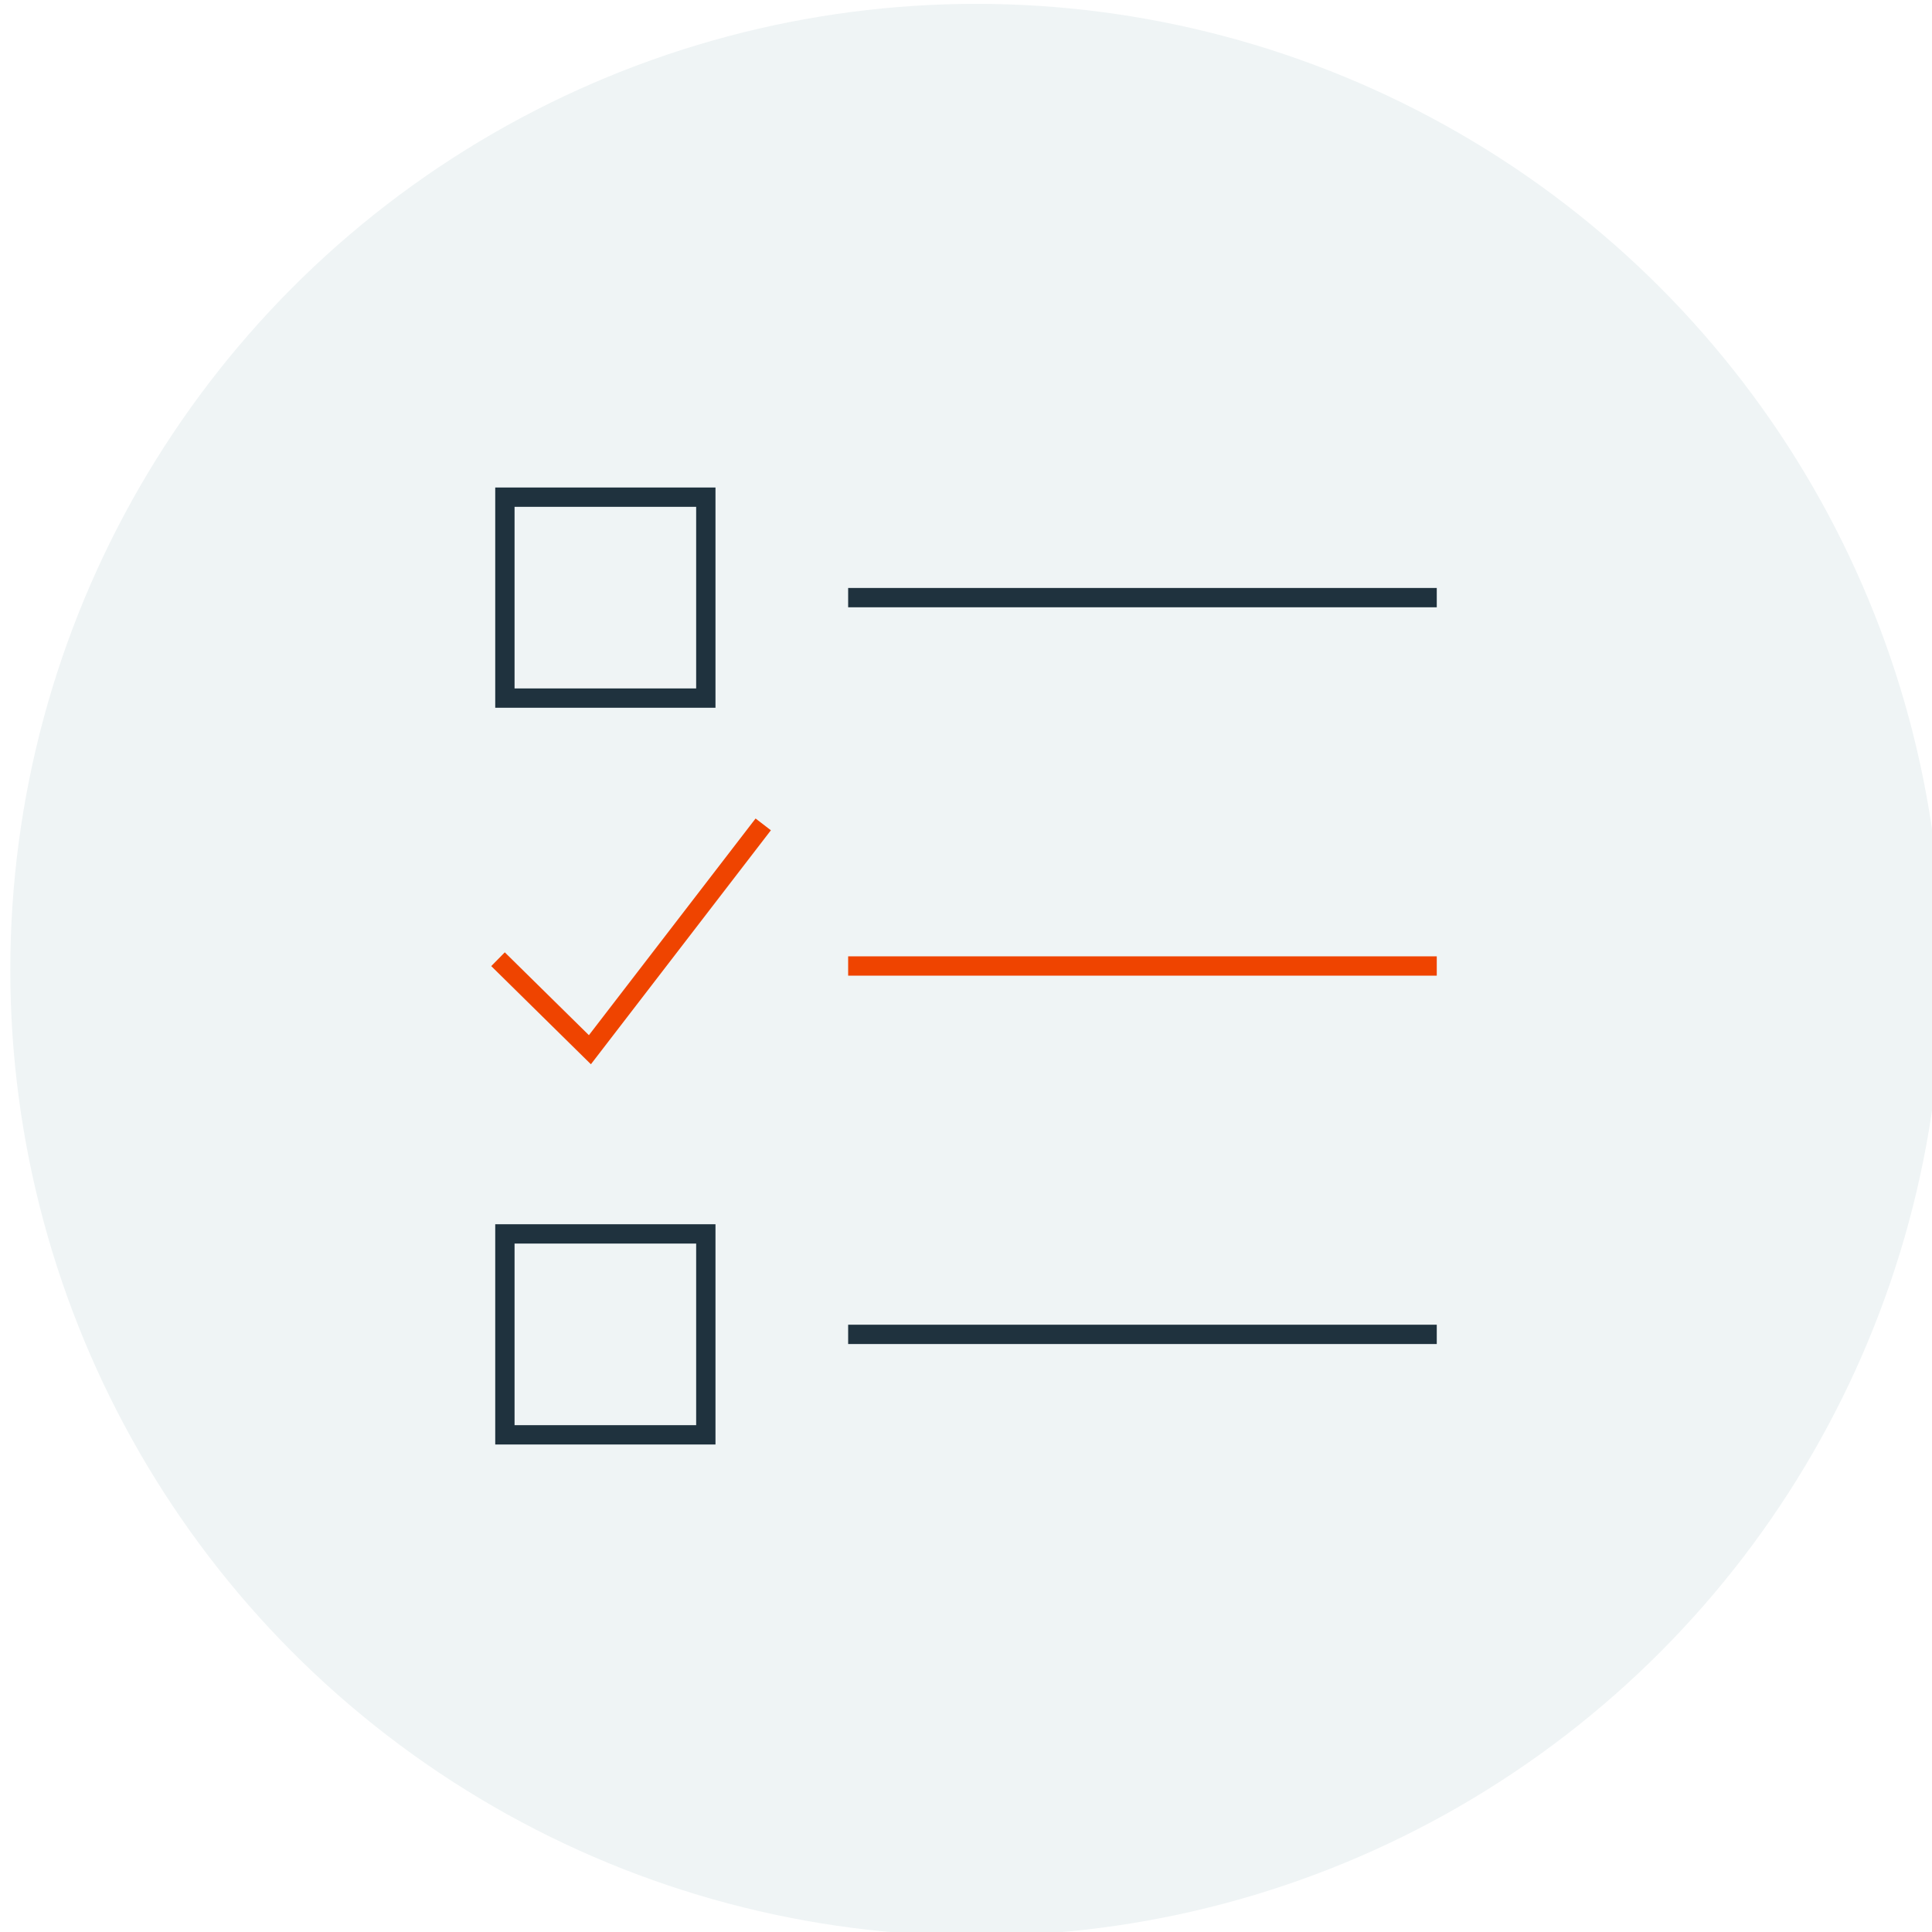 <?xml version="1.0" encoding="utf-8"?>
<!-- Generator: Adobe Illustrator 26.0.3, SVG Export Plug-In . SVG Version: 6.00 Build 0)  -->
<svg version="1.1" id="Layer_1" xmlns="http://www.w3.org/2000/svg" xmlns:xlink="http://www.w3.org/1999/xlink" x="0px" y="0px"
	 viewBox="0 0 150 150" style="enable-background:new 0 0 150 150;" xml:space="preserve">
<style type="text/css">
	.st0{fill:#eff4f5;}
	.st1{fill:none;stroke:#1f323e;stroke-width:1.5;stroke-linecap:square;stroke-miterlimit:10;}
	.st2{fill:none;stroke:#EF4400;stroke-width:1.5;stroke-linecap:square;stroke-miterlimit:10;}
</style>
<circle class="st0" cx="75.8" cy="75.3" r="75"/>
<g>
	<g>
		<line class="st1" x1="66.6" y1="46.4" x2="110.8" y2="46.4"/>
		<line class="st2" x1="66.6" y1="75" x2="110.8" y2="75"/>
		<line class="st1" x1="66.6" y1="103.6" x2="110.8" y2="103.6"/>
		<rect x="39.2" y="38.6" class="st1" width="15.6" height="15.6"/>
		<rect x="39.2" y="95.8" class="st1" width="15.6" height="15.6"/>
		<polyline class="st2" points="39.2,75 45.8,81.5 58.8,64.6 		"/>
	</g>
</g>
</svg>

